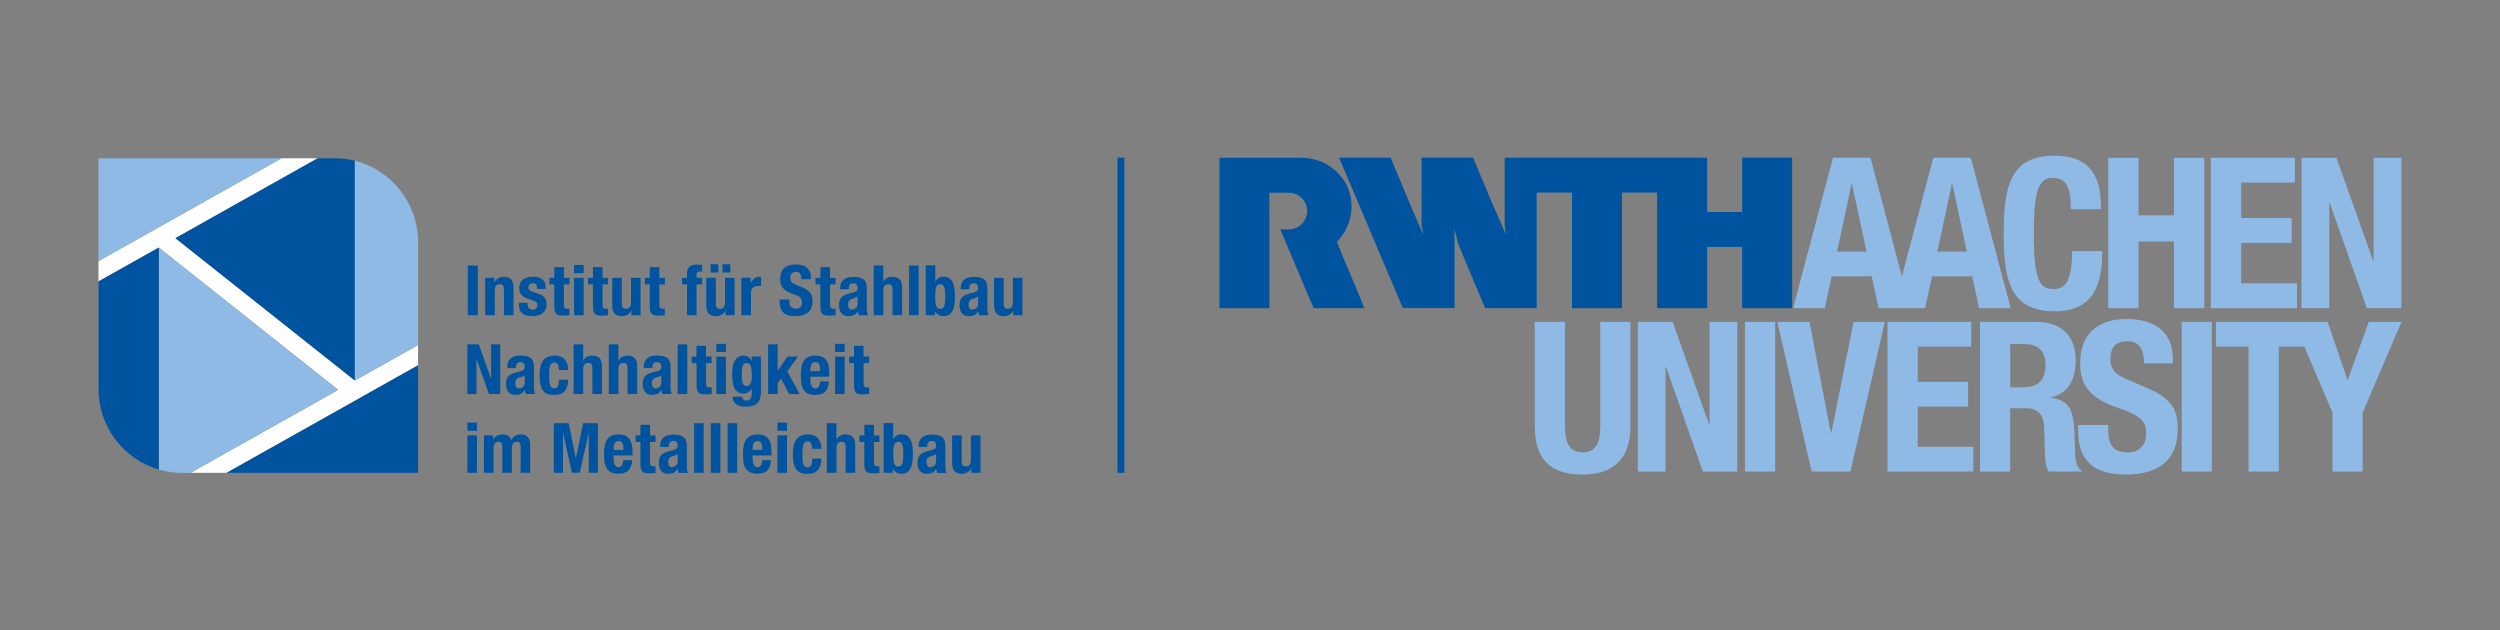 <?xml version="1.0" encoding="utf-8"?>
<!-- Generator: Adobe Illustrator 26.2.1, SVG Export Plug-In . SVG Version: 6.00 Build 0)  -->
<svg version="1.1" xmlns="http://www.w3.org/2000/svg" xmlns:xlink="http://www.w3.org/1999/xlink" x="0px" y="0px"
	 viewBox="0 0 359.72 90.71" style="enable-background:new 0 0 359.72 90.71;" xml:space="preserve">
<rect x="0" y="0" width="359.72" height="90.71" fill="#808080" stroke="none"/>
<style type="text/css">
	.st0{fill:none;}
	.st1{fill:#8EBAE5;}
	.st2{fill:#00549F;}
	.st3{fill:#FFFFFF;}
</style>
<g id="Schutzraum">
	<rect y="0" class="st0" width="359.72" height="90.71"/>
	<rect y="0" class="st0" width="359.72" height="90.71"/>
	<rect y="0" class="st0" width="359.72" height="90.71"/>
	<rect y="0" class="st0" width="359.72" height="90.71"/>
	<rect y="0" class="st0" width="359.72" height="90.71"/>
	<rect y="0" class="st0" width="359.72" height="90.71"/>
</g>
<g id="Logo">
	<g>
		<path class="st1" d="M284.9,67.85h4.34v-9.11h2.32c1.75,0,2.5,1.03,2.57,2.72l0.12,4.13c0.03,0.84,0.12,1.66,0.54,2.26h4.71v-0.18
			c-0.81-0.42-0.93-1.6-0.96-3.86c-0.06-4.56-0.51-6.19-3.47-6.58v-0.06c2.44-0.51,3.59-2.44,3.59-5.31c0-3.68-2.17-5.55-5.73-5.55
			h-8.03V67.85z M289.25,49.51h2.05c1.96,0,3.02,1,3.02,2.99c0,2.32-1.18,3.23-3.26,3.23h-1.81V49.51z"/>
		<path class="st1" d="M220.84,46.31v15.03c0,5.76,3.35,6.94,6.88,6.94c3.53,0,6.88-1.45,6.88-6.94V46.31h-4.34v15.03
			c0,2.14-0.51,3.74-2.54,3.74c-2.02,0-2.54-1.6-2.54-3.74V46.31H220.84z"/>
	</g>
	<polygon class="st1" points="235.66,46.31 235.66,67.85 239.65,67.85 239.65,52.76 239.71,52.76 245.02,67.85 249.97,67.85 
		249.97,46.31 245.98,46.31 245.98,61.06 245.92,61.06 240.67,46.31 	"/>
	<rect x="251.08" y="46.31" class="st1" width="4.34" height="21.54"/>
	<polygon class="st1" points="255.73,46.31 260.67,67.85 266.26,67.85 271.21,46.31 266.71,46.31 263.51,62.24 263.42,62.24 
		260.37,46.31 	"/>
	<polygon class="st1" points="271.59,46.31 271.59,67.85 283.93,67.85 283.93,64.29 275.94,64.29 275.94,58.5 283.18,58.5 
		283.18,54.94 275.94,54.94 275.94,49.87 283.63,49.87 283.63,46.31 	"/>
	<g>
		<path class="st1" d="M299.02,61.12V62c0,3.98,1.93,6.28,6.85,6.28c4.71,0,7.48-2.05,7.48-6.61c0-2.62-0.84-4.28-4.1-5.7
			l-3.35-1.45c-1.84-0.79-2.23-1.6-2.23-2.93c0-1.27,0.51-2.5,2.47-2.5c1.66,0,2.35,1.18,2.35,3.2h4.16v-0.6
			c0-4.13-2.81-5.79-6.67-5.79c-4.1,0-6.67,2.14-6.67,6.34c0,3.59,1.78,5.19,5.64,6.52c2.87,1,3.86,1.72,3.86,3.68
			c0,1.81-1.27,2.66-2.6,2.66c-2.29,0-2.87-1.3-2.87-3.32v-0.63H299.02z"/>
	</g>
	<rect x="313.92" y="46.31" class="st1" width="4.34" height="21.54"/>
	<polygon class="st1" points="340.84,46.31 337.82,54.63 337.76,54.63 334.92,46.31 318.84,46.31 318.84,49.87 323.54,49.87 
		323.54,67.85 327.89,67.85 327.89,49.87 331.56,49.87 335.62,59.37 335.62,67.85 339.96,67.85 339.96,59.37 345.55,46.31 	"/>
	<g>
		<path class="st2" d="M182.67,44.35h-0.28h-6.92v-2.44V22.86v-0.16h6.91h0.01h4.88c3.2,0,5.96,2.07,6.86,4.82
			c0.83,2.55,0.12,5.31-1.76,7.28c0.25,0.68,0.49,1.21,0.73,1.82c0.52,1.21,1,2.41,1.52,3.6l1.71,4.12h-0.04h-7.26
			c0,0-0.06-0.17-0.12-0.25c-0.29-0.64-0.55-1.32-0.84-1.96l-1.76-4.17c-0.7-1.68-1.39-3.28-2.09-4.96
			c0.87-0.02,1.52,0.14,2.36-0.25c0.59-0.29,1.48-1.01,1.51-2.39c-0.02-0.69-0.21-1.2-0.67-1.74c-0.46-0.5-1.11-0.87-1.97-0.89
			c0,0-2.8,0-2.8,0V44.35z"/>
		<path class="st2" d="M257.87,22.71v21.64h-5.62h-1.58v-8.82H250h-4.31h-0.06v8.82c-1.31,0-2.71-0.01-4.02,0h-3.18V27.71h-5.04
			v0.52v1.57v7.13v7.42h-0.06h-7.14v-8.97v-0.35v-7.32h-5.08v7.85v8.78h-7.42c-1.29-3.12-2.66-6.27-3.92-9.38
			c-0.14-0.65-0.29-1.31-0.48-1.95v11.32h-7.43c-1.47-3.43-2.89-6.78-4.36-10.26c-0.51-1.2-0.93-2.18-1.45-3.44l-0.07-0.16
			l-1.14-2.69l-1.64-3.83c-0.14-0.44-0.38-0.83-0.52-1.26h7.42c1.52,3.7,3.06,7.36,4.66,11l0.04,0.09
			c-0.06-0.42-0.19-0.96-0.26-1.36v-6.46c0.01-1.03,0-2.21,0-3.27h7.43c0.09,0.24,0.15,0.36,0.22,0.55c0.87,2.05,1.7,4.08,2.57,6.11
			l1.94,4.43c-0.04-0.46-0.15-0.91-0.2-1.36v-9.73h0.6h5.05h18.29h5.2v1.35v6.46h0.35h4.69v-7.81h3.76H257.87z"/>
	</g>
	<path class="st1" d="M278.76,36.19l2.09-9.73h0.06l2.09,9.73H278.76z M264.33,36.19l2.09-9.73h0.06l2.09,9.73H264.33z M283.58,22.7
		h-5.4l-4.52,17.06l-4.52-17.06h-5.4l-5.73,21.64h4.55l1-4.58h5.76l1,4.58H277l1-4.58h5.76l1,4.58h4.55L283.58,22.7z"/>
	<g>
		<path class="st1" d="M302.31,30.09c0-3.14-0.45-7.69-6.67-7.69c-6.52,0-7.33,4.65-7.33,11.19c0,6.55,0.82,11.2,7.33,11.2
			c5.7,0,6.85-4.01,6.85-8.66h-4.34c0,4.65-1.15,5.46-2.72,5.46c-1.87,0-2.78-1.18-2.78-7.69c0-6.1,0.51-8.3,2.72-8.3
			c1.96,0,2.6,1.36,2.6,4.5H302.31z"/>
	</g>
	<polygon class="st1" points="303.35,44.35 307.71,44.35 307.71,34.74 312.8,34.74 312.8,44.35 317.17,44.35 317.17,22.71 
		312.8,22.71 312.8,30.98 307.71,30.98 307.71,22.71 303.35,22.71 	"/>
	<polygon class="st1" points="318.11,22.7 318.11,44.35 330.51,44.35 330.51,40.77 322.48,40.77 322.48,34.95 329.75,34.95 
		329.75,31.37 322.48,31.37 322.48,26.28 330.21,26.28 330.21,22.7 	"/>
	<polygon class="st1" points="331.16,22.71 331.16,44.35 335.16,44.35 335.16,29.19 335.22,29.19 340.56,44.35 345.53,44.35 
		345.53,22.71 341.53,22.71 341.53,37.53 341.47,37.53 336.19,22.71 	"/>
	<rect x="160.79" y="22.68" class="st2" width="1" height="45.36"/>
	<polygon class="st3" points="14.17,40.49 22.85,35.62 48.66,56.1 27.41,68.03 32.61,68.03 50.82,57.81 53.21,56.46 60.15,52.56 
		60.15,49.65 51.06,54.75 25.24,34.27 45.72,22.77 40.52,22.77 23.09,32.56 20.69,33.91 14.17,37.57 	"/>
	<g>
		<path class="st1" d="M48.66,56.1L22.85,35.62v31.95c1.05,0.3,2.16,0.47,3.3,0.47h1.27L48.66,56.1z"/>
		<path class="st2" d="M22.85,67.56V35.62l-8.67,4.87v15.51C14.17,61.46,17.85,66.11,22.85,67.56"/>
		<path class="st2" d="M25.24,34.27l25.82,20.48V23.12c-0.92-0.23-1.89-0.35-2.88-0.35h-2.46L25.24,34.27z"/>
		<path class="st1" d="M51.06,23.12v31.63l9.1-5.11V34.81C60.15,29.18,56.27,24.43,51.06,23.12"/>
	</g>
	<polygon class="st1" points="23.09,32.56 40.52,22.77 14.17,22.77 14.17,25.49 14.17,28.73 14.17,37.57 20.69,33.91 	"/>
	<polygon class="st2" points="60.15,61.97 60.15,52.56 53.21,56.46 50.82,57.81 32.61,68.03 60.15,68.03 60.15,65.22 	"/>
	<g>
		<path class="st2" d="M139.76,68.03h1.32v-5.38h-1.38v3.57c0,0.59-0.24,0.89-0.73,0.89c-0.21,0-0.36-0.06-0.45-0.17
			c-0.09-0.11-0.14-0.31-0.14-0.58v-3.71H137v3.99c0,0.54,0.12,0.93,0.35,1.17c0.24,0.24,0.58,0.36,1.02,0.36
			c0.3,0,0.57-0.06,0.8-0.18c0.23-0.12,0.42-0.32,0.57-0.58h0.02V68.03z M134.69,66.4c0,0.15-0.03,0.28-0.08,0.38
			c-0.05,0.1-0.12,0.19-0.21,0.25c-0.08,0.07-0.17,0.12-0.27,0.14c-0.1,0.03-0.2,0.05-0.29,0.05c-0.19,0-0.32-0.07-0.4-0.22
			c-0.08-0.15-0.12-0.32-0.12-0.53c0-0.24,0.06-0.43,0.18-0.57c0.12-0.14,0.32-0.24,0.6-0.3c0.09-0.02,0.18-0.05,0.29-0.1
			c0.11-0.04,0.21-0.1,0.3-0.17V66.4z M133.41,64.3v-0.15c0-0.21,0.05-0.38,0.16-0.51c0.11-0.13,0.27-0.19,0.48-0.19
			c0.23,0,0.4,0.06,0.5,0.17c0.1,0.12,0.15,0.28,0.15,0.49c0,0.18-0.04,0.32-0.12,0.41c-0.08,0.09-0.22,0.17-0.43,0.22l-0.78,0.21
			c-0.24,0.07-0.44,0.14-0.61,0.23c-0.17,0.09-0.31,0.2-0.42,0.33c-0.11,0.13-0.19,0.29-0.25,0.47c-0.05,0.18-0.08,0.4-0.08,0.66
			c0,0.18,0.02,0.36,0.07,0.54c0.05,0.18,0.12,0.35,0.22,0.5c0.1,0.15,0.23,0.27,0.4,0.36c0.17,0.09,0.37,0.14,0.61,0.14
			c0.33,0,0.6-0.05,0.82-0.14c0.21-0.09,0.39-0.28,0.56-0.56h0.02c0.02,0.09,0.04,0.19,0.06,0.29c0.02,0.1,0.06,0.19,0.11,0.28h1.32
			c-0.07-0.16-0.11-0.31-0.14-0.45c-0.02-0.14-0.04-0.34-0.04-0.59v-2.83c0-0.24-0.02-0.46-0.07-0.66c-0.05-0.2-0.15-0.38-0.29-0.53
			c-0.14-0.15-0.34-0.26-0.59-0.34c-0.26-0.08-0.59-0.12-1-0.12c-0.26,0-0.5,0.03-0.73,0.08c-0.23,0.06-0.43,0.15-0.6,0.28
			c-0.17,0.13-0.31,0.3-0.41,0.51c-0.1,0.21-0.15,0.47-0.15,0.78v0.13H133.41z M128.66,64.02c0.09-0.3,0.29-0.44,0.59-0.44
			c0.3,0,0.5,0.15,0.59,0.44c0.09,0.3,0.13,0.74,0.13,1.33s-0.04,1.03-0.13,1.33c-0.09,0.3-0.29,0.45-0.59,0.45
			c-0.31,0-0.5-0.15-0.59-0.45c-0.09-0.3-0.14-0.74-0.14-1.33S128.58,64.31,128.66,64.02 M127.15,68.03h1.32v-0.57h0.02
			c0.15,0.25,0.32,0.44,0.51,0.54c0.19,0.11,0.43,0.17,0.71,0.17c0.57,0,0.98-0.22,1.25-0.67c0.27-0.44,0.4-1.17,0.4-2.17
			s-0.13-1.72-0.4-2.17c-0.27-0.44-0.68-0.67-1.25-0.67c-0.26,0-0.48,0.05-0.67,0.16c-0.18,0.11-0.35,0.27-0.5,0.48h-0.02v-2.26
			h-1.38V68.03z M124.36,62.65h-0.7v0.94h0.7v3.08c0,0.27,0.02,0.5,0.05,0.68c0.03,0.18,0.09,0.33,0.19,0.44
			c0.09,0.11,0.22,0.19,0.38,0.24c0.17,0.05,0.39,0.07,0.66,0.07c0.16,0,0.31-0.01,0.46-0.02c0.14-0.01,0.29-0.03,0.44-0.04v-0.96
			c-0.05,0.01-0.1,0.01-0.15,0.01c-0.05,0-0.11,0-0.16,0c-0.2,0-0.33-0.04-0.39-0.13c-0.06-0.09-0.09-0.24-0.09-0.45v-2.91h0.8
			v-0.94h-0.8v-1.54h-1.38V62.65z M118.98,68.03h1.38v-3.57c0-0.59,0.24-0.89,0.73-0.89c0.21,0,0.36,0.05,0.45,0.17
			c0.09,0.11,0.14,0.3,0.14,0.58v3.71h1.38v-3.99c0-0.54-0.12-0.93-0.36-1.17c-0.24-0.24-0.58-0.36-1.02-0.36
			c-0.61,0-1.04,0.23-1.31,0.69h-0.02v-2.31h-1.38V68.03z M118.19,64.59c0-0.64-0.16-1.15-0.48-1.52c-0.32-0.37-0.81-0.56-1.45-0.56
			c-0.32,0-0.61,0.04-0.88,0.13c-0.27,0.09-0.5,0.24-0.69,0.46c-0.19,0.22-0.34,0.51-0.45,0.87c-0.11,0.36-0.16,0.82-0.16,1.38
			c0,0.54,0.04,0.99,0.13,1.36c0.09,0.36,0.21,0.65,0.38,0.87c0.17,0.22,0.38,0.37,0.64,0.46c0.26,0.09,0.56,0.14,0.91,0.14
			c0.73,0,1.26-0.19,1.57-0.57c0.32-0.38,0.48-0.92,0.48-1.63h-1.32c0,0.44-0.05,0.76-0.16,0.96c-0.11,0.2-0.28,0.3-0.51,0.3
			c-0.15,0-0.28-0.04-0.38-0.11c-0.1-0.07-0.17-0.18-0.22-0.34c-0.05-0.15-0.09-0.35-0.11-0.58c-0.02-0.24-0.03-0.52-0.03-0.86
			c0-0.31,0.01-0.58,0.03-0.81c0.02-0.23,0.06-0.42,0.11-0.58c0.05-0.15,0.13-0.26,0.23-0.34c0.1-0.08,0.24-0.12,0.41-0.12
			c0.13,0,0.23,0.03,0.31,0.1c0.08,0.06,0.15,0.15,0.19,0.25c0.04,0.1,0.07,0.22,0.09,0.35c0.02,0.13,0.03,0.26,0.03,0.38H118.19z
			 M111.86,68.03h1.38v-5.38h-1.38V68.03z M111.86,61.99h1.38v-1.18h-1.38V61.99z M108.29,64.73v-0.21c0-0.13,0.01-0.25,0.04-0.38
			c0.02-0.13,0.06-0.24,0.11-0.34c0.05-0.1,0.12-0.19,0.22-0.25c0.09-0.06,0.2-0.09,0.34-0.09c0.14,0,0.25,0.03,0.35,0.08
			c0.09,0.06,0.16,0.14,0.21,0.25c0.05,0.11,0.08,0.24,0.1,0.4c0.02,0.16,0.03,0.34,0.04,0.55H108.29z M111.02,65.55v-0.31
			c0-0.41-0.03-0.79-0.08-1.12c-0.05-0.34-0.15-0.62-0.3-0.86c-0.15-0.24-0.35-0.42-0.61-0.55c-0.26-0.13-0.58-0.2-0.98-0.2
			c-0.47,0-0.84,0.08-1.12,0.23c-0.28,0.15-0.5,0.36-0.65,0.62c-0.15,0.26-0.25,0.56-0.3,0.89c-0.05,0.33-0.07,0.68-0.07,1.04
			c0,0.33,0.02,0.67,0.04,1.01c0.03,0.34,0.11,0.65,0.25,0.93c0.13,0.28,0.34,0.5,0.62,0.67c0.28,0.17,0.67,0.26,1.17,0.26
			c0.66,0,1.14-0.17,1.45-0.5c0.31-0.34,0.47-0.82,0.5-1.45h-1.24c-0.04,0.34-0.11,0.59-0.22,0.76c-0.11,0.17-0.28,0.25-0.51,0.25
			c-0.13,0-0.23-0.04-0.32-0.11c-0.09-0.07-0.16-0.16-0.21-0.28c-0.05-0.12-0.09-0.25-0.11-0.4c-0.02-0.15-0.04-0.31-0.04-0.46
			v-0.43H111.02z M104.69,68.03h1.38v-7.14h-1.38V68.03z M102.28,68.03h1.38v-7.14h-1.38V68.03z M99.87,68.03h1.38v-7.14h-1.38
			V68.03z M97.51,66.4c0,0.15-0.03,0.28-0.08,0.38c-0.05,0.1-0.12,0.19-0.21,0.25c-0.08,0.07-0.18,0.12-0.27,0.14
			c-0.1,0.03-0.2,0.05-0.29,0.05c-0.19,0-0.32-0.07-0.4-0.22c-0.08-0.15-0.12-0.32-0.12-0.53c0-0.24,0.06-0.43,0.18-0.57
			c0.12-0.14,0.32-0.24,0.6-0.3c0.09-0.02,0.18-0.05,0.29-0.1c0.11-0.04,0.21-0.1,0.3-0.17V66.4z M96.23,64.3v-0.15
			c0-0.21,0.05-0.38,0.16-0.51c0.11-0.13,0.27-0.19,0.48-0.19c0.23,0,0.4,0.06,0.49,0.17c0.1,0.12,0.14,0.28,0.14,0.49
			c0,0.18-0.04,0.32-0.12,0.41c-0.08,0.09-0.22,0.17-0.43,0.22l-0.78,0.21c-0.24,0.07-0.45,0.14-0.62,0.23
			c-0.17,0.09-0.31,0.2-0.42,0.33c-0.11,0.13-0.19,0.29-0.25,0.47c-0.05,0.18-0.08,0.4-0.08,0.66c0,0.18,0.02,0.36,0.07,0.54
			c0.05,0.18,0.12,0.35,0.22,0.5c0.1,0.15,0.23,0.27,0.4,0.36c0.17,0.09,0.37,0.14,0.61,0.14c0.33,0,0.6-0.05,0.81-0.14
			c0.21-0.09,0.4-0.28,0.55-0.56h0.02c0.02,0.09,0.04,0.19,0.07,0.29c0.02,0.1,0.06,0.19,0.11,0.28H99
			c-0.07-0.16-0.11-0.31-0.14-0.45c-0.02-0.14-0.03-0.34-0.03-0.59v-2.83c0-0.24-0.02-0.46-0.08-0.66c-0.05-0.2-0.14-0.38-0.29-0.53
			c-0.14-0.15-0.34-0.26-0.59-0.34c-0.26-0.08-0.59-0.12-1-0.12c-0.26,0-0.5,0.03-0.73,0.08c-0.23,0.06-0.43,0.15-0.6,0.28
			c-0.17,0.13-0.31,0.3-0.4,0.51c-0.1,0.21-0.15,0.47-0.15,0.78v0.13H96.23z M92.15,62.65h-0.7v0.94h0.7v3.08
			c0,0.27,0.02,0.5,0.05,0.68c0.03,0.18,0.09,0.33,0.18,0.44c0.09,0.11,0.22,0.19,0.39,0.24c0.17,0.05,0.39,0.07,0.66,0.07
			c0.16,0,0.31-0.01,0.45-0.02c0.14-0.01,0.29-0.03,0.45-0.04v-0.96c-0.05,0.01-0.1,0.01-0.15,0.01c-0.05,0-0.11,0-0.16,0
			c-0.2,0-0.33-0.04-0.39-0.13c-0.06-0.09-0.1-0.24-0.1-0.45v-2.91h0.8v-0.94h-0.8v-1.54h-1.38V62.65z M88.29,64.73v-0.21
			c0-0.13,0.01-0.25,0.04-0.38c0.02-0.13,0.06-0.24,0.11-0.34c0.05-0.1,0.12-0.19,0.21-0.25c0.09-0.06,0.21-0.09,0.35-0.09
			c0.14,0,0.25,0.03,0.35,0.08c0.09,0.06,0.16,0.14,0.21,0.25c0.05,0.11,0.08,0.24,0.11,0.4c0.02,0.16,0.03,0.34,0.04,0.55H88.29z
			 M91.02,65.55v-0.31c0-0.41-0.03-0.79-0.08-1.12c-0.05-0.34-0.15-0.62-0.3-0.86c-0.15-0.24-0.35-0.42-0.6-0.55
			c-0.26-0.13-0.58-0.2-0.99-0.2c-0.47,0-0.84,0.08-1.12,0.23c-0.28,0.15-0.5,0.36-0.64,0.62c-0.15,0.26-0.25,0.56-0.3,0.89
			c-0.05,0.33-0.07,0.68-0.07,1.04c0,0.33,0.01,0.67,0.04,1.01c0.03,0.34,0.11,0.65,0.25,0.93c0.13,0.28,0.34,0.5,0.62,0.67
			c0.28,0.17,0.67,0.26,1.17,0.26c0.66,0,1.14-0.17,1.45-0.5c0.31-0.34,0.47-0.82,0.5-1.45H89.7c-0.04,0.34-0.11,0.59-0.22,0.76
			c-0.11,0.17-0.28,0.25-0.51,0.25c-0.13,0-0.23-0.04-0.32-0.11c-0.09-0.07-0.16-0.16-0.21-0.28c-0.05-0.12-0.09-0.25-0.11-0.4
			c-0.02-0.15-0.04-0.31-0.04-0.46v-0.43H91.02z M79.69,68.03h1.32v-5.7h0.02l1.27,5.7h1.12l1.27-5.7h0.02v5.7h1.32v-7.14H83.9
			l-1.03,5.04h-0.02l-1.02-5.04h-2.14V68.03z M69.64,68.03h1.38v-3.54c0-0.32,0.07-0.55,0.19-0.7c0.13-0.15,0.31-0.22,0.52-0.22
			c0.19,0,0.33,0.06,0.42,0.18c0.08,0.12,0.12,0.29,0.12,0.52v3.76h1.38v-3.54c0-0.32,0.07-0.55,0.2-0.7
			c0.13-0.15,0.3-0.22,0.52-0.22c0.19,0,0.33,0.06,0.42,0.18c0.08,0.12,0.12,0.29,0.12,0.52v3.76h1.38v-3.91
			c0-0.52-0.11-0.92-0.32-1.2c-0.22-0.28-0.56-0.42-1.02-0.42c-0.33,0-0.61,0.07-0.85,0.21c-0.24,0.14-0.41,0.36-0.51,0.65h-0.02
			c-0.07-0.28-0.22-0.49-0.44-0.64c-0.22-0.15-0.49-0.22-0.81-0.22c-0.3,0-0.56,0.05-0.77,0.16c-0.22,0.11-0.41,0.28-0.58,0.53
			h-0.02v-0.55h-1.32V68.03z M67.25,68.03h1.38v-5.38h-1.38V68.03z M67.25,61.99h1.38v-1.18h-1.38V61.99z"/>
		<path class="st2" d="M122.88,51.31h-0.7v0.94h0.7v3.08c0,0.27,0.02,0.5,0.05,0.68c0.03,0.18,0.09,0.32,0.18,0.43
			c0.09,0.11,0.22,0.19,0.39,0.24c0.17,0.05,0.39,0.07,0.66,0.07c0.16,0,0.31-0.01,0.45-0.02c0.14-0.01,0.29-0.03,0.45-0.04v-0.96
			c-0.05,0.01-0.1,0.01-0.15,0.01c-0.05,0-0.11,0-0.16,0c-0.2,0-0.33-0.04-0.39-0.13c-0.06-0.09-0.1-0.24-0.1-0.46v-2.91h0.8v-0.94
			h-0.8v-1.54h-1.38V51.31z M120.16,56.69h1.38v-5.38h-1.38V56.69z M120.16,50.65h1.38v-1.18h-1.38V50.65z M116.6,53.39v-0.21
			c0-0.13,0.01-0.25,0.04-0.38c0.02-0.13,0.06-0.24,0.12-0.35c0.05-0.1,0.12-0.19,0.21-0.25c0.09-0.06,0.21-0.09,0.35-0.09
			c0.14,0,0.25,0.03,0.34,0.08c0.09,0.06,0.16,0.14,0.21,0.25c0.05,0.11,0.08,0.24,0.11,0.4c0.02,0.16,0.03,0.34,0.04,0.55H116.6z
			 M119.33,54.21V53.9c0-0.41-0.03-0.79-0.08-1.12c-0.05-0.34-0.15-0.62-0.3-0.86c-0.15-0.24-0.35-0.42-0.6-0.55
			c-0.26-0.13-0.59-0.2-0.98-0.2c-0.47,0-0.84,0.08-1.12,0.23c-0.28,0.15-0.5,0.36-0.64,0.62c-0.15,0.26-0.25,0.56-0.3,0.89
			c-0.05,0.33-0.08,0.68-0.08,1.04c0,0.33,0.02,0.67,0.04,1.02c0.03,0.34,0.11,0.65,0.25,0.93c0.13,0.28,0.34,0.5,0.62,0.67
			c0.28,0.17,0.67,0.26,1.17,0.26c0.66,0,1.14-0.17,1.45-0.5c0.31-0.34,0.47-0.82,0.5-1.45h-1.24c-0.04,0.34-0.11,0.59-0.22,0.76
			c-0.11,0.17-0.28,0.25-0.51,0.25c-0.13,0-0.23-0.04-0.32-0.11c-0.09-0.07-0.16-0.16-0.21-0.28c-0.05-0.12-0.09-0.25-0.12-0.4
			c-0.02-0.15-0.04-0.3-0.04-0.46v-0.43H119.33z M110.52,49.55v7.14h1.38v-1.57l0.49-0.64l1.15,2.21h1.52l-1.78-3.26l1.55-2.12
			h-1.52l-1.39,2.01h-0.02v-3.77H110.52z M108.16,51.31v0.6h-0.02c-0.13-0.28-0.3-0.47-0.51-0.58c-0.21-0.11-0.41-0.16-0.6-0.16
			c-0.37,0-0.67,0.08-0.89,0.25c-0.22,0.17-0.39,0.38-0.51,0.65c-0.12,0.26-0.19,0.56-0.23,0.88c-0.04,0.33-0.06,0.65-0.06,0.96
			c0,0.98,0.14,1.68,0.42,2.09c0.28,0.42,0.69,0.62,1.24,0.62c0.22,0,0.43-0.06,0.63-0.18c0.2-0.12,0.38-0.28,0.52-0.48h0.02v0.71
			c0,0.28-0.06,0.51-0.17,0.69c-0.11,0.18-0.31,0.28-0.59,0.28c-0.09,0-0.17-0.01-0.25-0.04c-0.08-0.03-0.15-0.06-0.21-0.11
			c-0.14-0.1-0.21-0.24-0.21-0.41h-1.32c0,0.46,0.16,0.81,0.47,1.06c0.32,0.25,0.77,0.38,1.36,0.38c0.81,0,1.38-0.17,1.72-0.51
			c0.34-0.34,0.52-0.88,0.52-1.6v-5.11H108.16z M106.75,53.26c0.02-0.25,0.05-0.45,0.11-0.6c0.05-0.15,0.13-0.26,0.22-0.33
			c0.09-0.07,0.22-0.1,0.37-0.1c0.27,0,0.46,0.14,0.57,0.41c0.1,0.27,0.16,0.74,0.16,1.39c0,0.23-0.01,0.44-0.04,0.62
			c-0.02,0.19-0.06,0.35-0.12,0.49c-0.06,0.13-0.13,0.24-0.23,0.31c-0.1,0.08-0.22,0.12-0.36,0.12c-0.15,0-0.27-0.04-0.35-0.12
			c-0.09-0.08-0.16-0.18-0.21-0.31c-0.05-0.13-0.08-0.28-0.1-0.45c-0.02-0.17-0.02-0.34-0.02-0.53
			C106.72,53.81,106.73,53.51,106.75,53.26 M103.07,56.69h1.38v-5.38h-1.38V56.69z M103.07,50.65h1.38v-1.18h-1.38V50.65z
			 M100.23,51.31h-0.7v0.94h0.7v3.08c0,0.27,0.02,0.5,0.05,0.68c0.03,0.18,0.1,0.32,0.18,0.43c0.09,0.11,0.22,0.19,0.39,0.24
			c0.17,0.05,0.39,0.07,0.66,0.07c0.16,0,0.31-0.01,0.45-0.02c0.14-0.01,0.29-0.03,0.44-0.04v-0.96c-0.05,0.01-0.1,0.01-0.15,0.01
			c-0.05,0-0.11,0-0.16,0c-0.2,0-0.33-0.04-0.4-0.13c-0.06-0.09-0.1-0.24-0.1-0.46v-2.91h0.8v-0.94h-0.8v-1.54h-1.38V51.31z
			 M97.51,56.69h1.38v-7.14h-1.38V56.69z M95.15,55.06c0,0.15-0.03,0.28-0.08,0.38c-0.05,0.1-0.12,0.19-0.2,0.25
			c-0.08,0.07-0.17,0.12-0.27,0.15c-0.1,0.03-0.2,0.05-0.29,0.05c-0.19,0-0.32-0.07-0.4-0.22c-0.08-0.15-0.12-0.32-0.12-0.53
			c0-0.24,0.06-0.43,0.18-0.57c0.12-0.14,0.32-0.24,0.6-0.3c0.09-0.02,0.18-0.05,0.29-0.09c0.11-0.04,0.21-0.1,0.3-0.18V55.06z
			 M93.87,52.96v-0.15c0-0.21,0.05-0.38,0.16-0.51c0.11-0.13,0.27-0.19,0.48-0.19c0.23,0,0.4,0.06,0.5,0.17
			c0.1,0.12,0.14,0.28,0.14,0.49c0,0.18-0.04,0.32-0.12,0.41c-0.08,0.09-0.22,0.17-0.43,0.22l-0.78,0.21
			c-0.24,0.07-0.44,0.14-0.61,0.23c-0.17,0.09-0.31,0.19-0.42,0.32c-0.11,0.13-0.19,0.29-0.24,0.47c-0.05,0.18-0.08,0.4-0.08,0.65
			c0,0.18,0.02,0.36,0.07,0.54c0.05,0.18,0.12,0.35,0.22,0.5c0.1,0.15,0.23,0.27,0.4,0.36c0.17,0.09,0.37,0.14,0.61,0.14
			c0.33,0,0.61-0.05,0.81-0.14c0.21-0.09,0.39-0.28,0.56-0.56h0.02c0.02,0.09,0.04,0.19,0.07,0.29c0.02,0.1,0.06,0.19,0.1,0.28h1.32
			c-0.07-0.16-0.11-0.31-0.13-0.45c-0.02-0.14-0.04-0.34-0.04-0.59v-2.83c0-0.24-0.02-0.46-0.07-0.67c-0.05-0.2-0.15-0.38-0.29-0.53
			c-0.14-0.15-0.34-0.26-0.6-0.34c-0.26-0.08-0.59-0.12-0.99-0.12c-0.26,0-0.51,0.03-0.74,0.08c-0.23,0.06-0.43,0.15-0.6,0.28
			c-0.17,0.13-0.31,0.3-0.41,0.52c-0.1,0.21-0.15,0.47-0.15,0.78v0.13H93.87z M87.6,56.69h1.38v-3.57c0-0.59,0.24-0.89,0.73-0.89
			c0.21,0,0.36,0.05,0.45,0.17c0.09,0.11,0.14,0.3,0.14,0.58v3.71h1.38V52.7c0-0.54-0.12-0.93-0.36-1.17
			c-0.24-0.24-0.57-0.36-1.01-0.36c-0.61,0-1.04,0.23-1.31,0.69h-0.02v-2.31H87.6V56.69z M82.54,56.69h1.38v-3.57
			c0-0.59,0.24-0.89,0.73-0.89c0.21,0,0.36,0.05,0.45,0.17c0.09,0.11,0.14,0.3,0.14,0.58v3.71h1.38V52.7c0-0.54-0.12-0.93-0.35-1.17
			c-0.24-0.24-0.58-0.36-1.02-0.36c-0.61,0-1.04,0.23-1.31,0.69h-0.02v-2.31h-1.38V56.69z M81.75,53.25c0-0.64-0.16-1.15-0.48-1.52
			c-0.32-0.37-0.81-0.56-1.45-0.56c-0.32,0-0.61,0.04-0.88,0.13c-0.27,0.09-0.5,0.24-0.69,0.45c-0.19,0.22-0.34,0.51-0.45,0.87
			c-0.11,0.36-0.16,0.82-0.16,1.38c0,0.54,0.04,0.99,0.13,1.36c0.09,0.36,0.21,0.65,0.38,0.87c0.17,0.22,0.38,0.37,0.64,0.46
			c0.26,0.09,0.56,0.14,0.91,0.14c0.73,0,1.26-0.19,1.57-0.57c0.32-0.38,0.48-0.92,0.48-1.63h-1.32c0,0.44-0.05,0.76-0.16,0.96
			c-0.11,0.2-0.28,0.3-0.51,0.3c-0.15,0-0.28-0.04-0.38-0.11c-0.1-0.07-0.17-0.18-0.22-0.34c-0.05-0.15-0.09-0.35-0.11-0.58
			c-0.02-0.24-0.03-0.52-0.03-0.85c0-0.31,0.01-0.58,0.03-0.81c0.02-0.23,0.06-0.42,0.11-0.58c0.05-0.15,0.13-0.26,0.23-0.34
			c0.1-0.08,0.24-0.12,0.42-0.12c0.13,0,0.23,0.03,0.31,0.1c0.08,0.06,0.15,0.15,0.19,0.25c0.04,0.1,0.07,0.22,0.09,0.35
			c0.02,0.13,0.03,0.26,0.03,0.38H81.75z M75.51,55.06c0,0.15-0.03,0.28-0.08,0.38c-0.05,0.1-0.12,0.19-0.21,0.25
			c-0.08,0.07-0.18,0.12-0.27,0.15c-0.1,0.03-0.2,0.05-0.29,0.05c-0.19,0-0.32-0.07-0.4-0.22c-0.08-0.15-0.12-0.32-0.12-0.53
			c0-0.24,0.06-0.43,0.18-0.57c0.12-0.14,0.32-0.24,0.6-0.3c0.09-0.02,0.18-0.05,0.29-0.09c0.11-0.04,0.21-0.1,0.3-0.18V55.06z
			 M74.23,52.96v-0.15c0-0.21,0.05-0.38,0.16-0.51c0.11-0.13,0.27-0.19,0.48-0.19c0.23,0,0.4,0.06,0.49,0.17
			c0.1,0.12,0.14,0.28,0.14,0.49c0,0.18-0.04,0.32-0.12,0.41c-0.08,0.09-0.22,0.17-0.43,0.22l-0.78,0.21
			c-0.24,0.07-0.45,0.14-0.62,0.23c-0.17,0.09-0.31,0.19-0.42,0.32c-0.11,0.13-0.19,0.29-0.25,0.47c-0.05,0.18-0.08,0.4-0.08,0.65
			c0,0.18,0.02,0.36,0.07,0.54c0.05,0.18,0.12,0.35,0.22,0.5c0.1,0.15,0.23,0.27,0.4,0.36c0.17,0.09,0.37,0.14,0.61,0.14
			c0.33,0,0.61-0.05,0.82-0.14c0.21-0.09,0.4-0.28,0.55-0.56h0.02c0.02,0.09,0.04,0.19,0.07,0.29c0.02,0.1,0.06,0.19,0.11,0.28H77
			c-0.07-0.16-0.11-0.31-0.14-0.45c-0.02-0.14-0.03-0.34-0.03-0.59v-2.83c0-0.24-0.02-0.46-0.08-0.67c-0.05-0.2-0.15-0.38-0.28-0.53
			c-0.14-0.15-0.34-0.26-0.6-0.34c-0.26-0.08-0.59-0.12-1-0.12c-0.26,0-0.5,0.03-0.73,0.08c-0.23,0.06-0.43,0.15-0.6,0.28
			c-0.17,0.13-0.31,0.3-0.4,0.52c-0.1,0.21-0.15,0.47-0.15,0.78v0.13H74.23z M67.24,49.55v7.14h1.32v-5h0.02l1.76,5h1.64v-7.14
			h-1.32v4.89h-0.02l-1.74-4.89H67.24z"/>
		<path class="st2" d="M145.8,45.35h1.32v-5.38h-1.38v3.57c0,0.59-0.24,0.89-0.73,0.89c-0.21,0-0.36-0.06-0.45-0.17
			c-0.09-0.11-0.14-0.31-0.14-0.58v-3.71h-1.38v3.99c0,0.54,0.12,0.93,0.35,1.17c0.24,0.24,0.58,0.36,1.02,0.36
			c0.3,0,0.57-0.06,0.8-0.18c0.23-0.12,0.42-0.32,0.57-0.58h0.02V45.35z M140.73,43.72c0,0.15-0.03,0.28-0.08,0.38
			c-0.05,0.1-0.12,0.19-0.21,0.25c-0.08,0.07-0.17,0.12-0.27,0.15c-0.1,0.03-0.2,0.05-0.29,0.05c-0.19,0-0.32-0.07-0.4-0.22
			c-0.08-0.15-0.12-0.32-0.12-0.53c0-0.24,0.06-0.43,0.18-0.57c0.12-0.14,0.32-0.24,0.6-0.3c0.09-0.02,0.18-0.05,0.29-0.1
			c0.11-0.04,0.21-0.1,0.3-0.17V43.72z M139.45,41.62v-0.15c0-0.21,0.05-0.38,0.16-0.51c0.11-0.13,0.27-0.19,0.48-0.19
			c0.23,0,0.4,0.06,0.5,0.18c0.1,0.12,0.15,0.28,0.15,0.48c0,0.18-0.04,0.32-0.12,0.41c-0.08,0.09-0.22,0.17-0.43,0.22l-0.78,0.21
			c-0.24,0.07-0.44,0.14-0.61,0.23c-0.17,0.09-0.31,0.2-0.42,0.33c-0.11,0.13-0.19,0.29-0.24,0.47c-0.05,0.18-0.08,0.4-0.08,0.66
			c0,0.18,0.02,0.36,0.07,0.54c0.05,0.18,0.12,0.35,0.22,0.5c0.1,0.15,0.23,0.27,0.4,0.36c0.17,0.09,0.37,0.14,0.61,0.14
			c0.33,0,0.61-0.05,0.81-0.14c0.21-0.09,0.4-0.28,0.56-0.56h0.02c0.02,0.09,0.04,0.19,0.07,0.29c0.02,0.1,0.06,0.19,0.1,0.27h1.32
			c-0.07-0.16-0.11-0.31-0.13-0.45c-0.02-0.14-0.04-0.34-0.04-0.59v-2.83c0-0.24-0.02-0.46-0.07-0.67c-0.05-0.2-0.15-0.38-0.29-0.52
			c-0.14-0.15-0.34-0.26-0.6-0.34c-0.26-0.08-0.59-0.12-0.99-0.12c-0.26,0-0.51,0.03-0.74,0.08c-0.23,0.06-0.43,0.15-0.6,0.28
			c-0.17,0.13-0.31,0.3-0.41,0.51c-0.1,0.21-0.15,0.47-0.15,0.78v0.13H139.45z M134.7,41.34c0.09-0.3,0.29-0.44,0.59-0.44
			c0.3,0,0.5,0.15,0.58,0.44c0.09,0.3,0.14,0.74,0.14,1.33c0,0.59-0.04,1.03-0.14,1.32c-0.09,0.3-0.28,0.45-0.58,0.45
			c-0.31,0-0.5-0.15-0.59-0.45c-0.09-0.3-0.14-0.74-0.14-1.32C134.57,42.08,134.61,41.64,134.7,41.34 M133.19,45.35h1.32v-0.57h0.02
			c0.15,0.25,0.33,0.44,0.52,0.54c0.19,0.11,0.42,0.16,0.71,0.16c0.57,0,0.98-0.22,1.25-0.66c0.27-0.44,0.4-1.17,0.4-2.17
			s-0.13-1.72-0.4-2.17c-0.27-0.44-0.68-0.67-1.25-0.67c-0.26,0-0.48,0.05-0.66,0.16c-0.18,0.11-0.35,0.27-0.5,0.48h-0.02v-2.26
			h-1.38V45.35z M130.8,45.35h1.38v-7.14h-1.38V45.35z M125.72,45.35h1.38v-3.57c0-0.59,0.24-0.89,0.73-0.89
			c0.21,0,0.36,0.06,0.45,0.17c0.09,0.11,0.14,0.3,0.14,0.58v3.71h1.38v-3.99c0-0.54-0.12-0.93-0.35-1.17
			c-0.24-0.24-0.58-0.36-1.02-0.36c-0.61,0-1.04,0.23-1.31,0.69h-0.02v-2.31h-1.38V45.35z M123.4,43.72c0,0.15-0.03,0.28-0.08,0.38
			c-0.05,0.1-0.12,0.19-0.21,0.25c-0.08,0.07-0.17,0.12-0.27,0.15c-0.1,0.03-0.2,0.05-0.29,0.05c-0.19,0-0.32-0.07-0.4-0.22
			c-0.08-0.15-0.12-0.32-0.12-0.53c0-0.24,0.06-0.43,0.18-0.57c0.12-0.14,0.32-0.24,0.6-0.3c0.09-0.02,0.18-0.05,0.29-0.1
			c0.11-0.04,0.21-0.1,0.3-0.17V43.72z M122.12,41.62v-0.15c0-0.21,0.05-0.38,0.16-0.51c0.11-0.13,0.27-0.19,0.48-0.19
			c0.23,0,0.4,0.06,0.5,0.18c0.1,0.12,0.15,0.28,0.15,0.48c0,0.18-0.04,0.32-0.12,0.41c-0.08,0.09-0.22,0.17-0.43,0.22l-0.78,0.21
			c-0.24,0.07-0.44,0.14-0.61,0.23c-0.17,0.09-0.31,0.2-0.42,0.33c-0.11,0.13-0.19,0.29-0.25,0.47c-0.05,0.18-0.08,0.4-0.08,0.66
			c0,0.18,0.02,0.36,0.07,0.54c0.05,0.18,0.12,0.35,0.22,0.5c0.1,0.15,0.23,0.27,0.4,0.36c0.17,0.09,0.37,0.14,0.61,0.14
			c0.33,0,0.6-0.05,0.82-0.14c0.21-0.09,0.39-0.28,0.56-0.56h0.02c0.02,0.09,0.04,0.19,0.06,0.29c0.02,0.1,0.06,0.19,0.1,0.27h1.32
			c-0.07-0.16-0.11-0.31-0.14-0.45c-0.02-0.14-0.04-0.34-0.04-0.59v-2.83c0-0.24-0.02-0.46-0.07-0.67c-0.05-0.2-0.15-0.38-0.29-0.52
			c-0.14-0.15-0.34-0.26-0.59-0.34c-0.26-0.08-0.59-0.12-1-0.12c-0.26,0-0.5,0.03-0.73,0.08c-0.23,0.06-0.43,0.15-0.6,0.28
			c-0.17,0.13-0.31,0.3-0.41,0.51c-0.1,0.21-0.15,0.47-0.15,0.78v0.13H122.12z M118.04,39.97h-0.7v0.94h0.7v3.08
			c0,0.27,0.02,0.5,0.05,0.68c0.03,0.18,0.1,0.33,0.18,0.44c0.09,0.11,0.22,0.19,0.39,0.24c0.17,0.05,0.39,0.07,0.66,0.07
			c0.16,0,0.31-0.01,0.46-0.02c0.14-0.01,0.29-0.03,0.45-0.04v-0.96c-0.05,0.01-0.1,0.01-0.15,0.02c-0.05,0-0.11,0-0.16,0
			c-0.2,0-0.33-0.05-0.39-0.14c-0.06-0.09-0.1-0.24-0.1-0.45v-2.91h0.8v-0.94h-0.8v-1.54h-1.38V39.97z M112.17,43.12v0.29
			c0,0.66,0.18,1.17,0.52,1.54c0.35,0.36,0.93,0.54,1.75,0.54c0.78,0,1.39-0.18,1.83-0.53c0.44-0.35,0.65-0.91,0.65-1.66
			c0-0.22-0.02-0.42-0.06-0.6c-0.04-0.18-0.11-0.35-0.21-0.5c-0.1-0.15-0.24-0.29-0.42-0.42c-0.18-0.13-0.4-0.25-0.67-0.38
			l-1.11-0.48c-0.31-0.13-0.51-0.27-0.6-0.42c-0.09-0.15-0.14-0.33-0.14-0.56c0-0.11,0.01-0.21,0.04-0.31
			c0.02-0.1,0.07-0.19,0.13-0.26c0.06-0.08,0.15-0.14,0.25-0.19c0.11-0.05,0.24-0.07,0.4-0.07c0.28,0,0.48,0.09,0.6,0.28
			c0.12,0.18,0.18,0.44,0.18,0.78h1.38v-0.2c0-0.34-0.06-0.63-0.17-0.88c-0.11-0.24-0.26-0.44-0.46-0.6
			c-0.2-0.16-0.43-0.27-0.7-0.34c-0.27-0.07-0.57-0.1-0.89-0.1c-0.69,0-1.23,0.17-1.62,0.52c-0.39,0.35-0.59,0.87-0.59,1.58
			c0,0.29,0.04,0.55,0.11,0.78c0.07,0.22,0.19,0.42,0.35,0.59c0.16,0.17,0.35,0.32,0.58,0.44c0.23,0.13,0.51,0.24,0.83,0.35
			c0.24,0.08,0.44,0.16,0.6,0.23c0.16,0.08,0.29,0.16,0.4,0.26c0.1,0.09,0.17,0.2,0.21,0.32c0.04,0.12,0.06,0.25,0.06,0.41
			c0,0.3-0.09,0.52-0.27,0.67c-0.18,0.14-0.38,0.21-0.59,0.21c-0.19,0-0.35-0.03-0.47-0.08c-0.12-0.05-0.22-0.13-0.29-0.22
			c-0.07-0.09-0.12-0.21-0.15-0.34c-0.03-0.14-0.04-0.29-0.04-0.46v-0.21H112.17z M106.68,45.35h1.38v-3.23
			c0-0.18,0.03-0.33,0.09-0.46c0.06-0.12,0.14-0.22,0.24-0.3c0.1-0.08,0.21-0.13,0.33-0.16c0.12-0.03,0.24-0.05,0.36-0.05
			c0.07,0,0.14,0,0.21,0.01c0.07,0,0.14,0.01,0.22,0.01v-1.32c-0.04-0.01-0.08-0.01-0.12-0.02c-0.04,0-0.09,0-0.12,0
			c-0.29,0-0.53,0.08-0.73,0.23c-0.2,0.16-0.37,0.37-0.51,0.62H108v-0.72h-1.32V45.35z M102.24,39.2h1.12v-1.18h-1.12V39.2z
			 M103.96,39.2h1.12v-1.18h-1.12V39.2z M104.38,45.35h1.32v-5.38h-1.38v3.57c0,0.59-0.24,0.89-0.73,0.89
			c-0.21,0-0.36-0.06-0.45-0.17c-0.09-0.11-0.14-0.31-0.14-0.58v-3.71h-1.38v3.99c0,0.54,0.12,0.93,0.36,1.17
			c0.24,0.24,0.57,0.36,1.02,0.36c0.3,0,0.57-0.06,0.8-0.18c0.23-0.12,0.42-0.32,0.57-0.58h0.02V45.35z M98.85,45.35h1.38v-4.44h0.8
			v-0.94h-0.8V39.5c0-0.15,0.04-0.26,0.12-0.33c0.08-0.07,0.22-0.1,0.41-0.1h0.13c0.06,0,0.11,0,0.14,0.01V38.1
			c-0.25-0.02-0.5-0.03-0.74-0.03c-0.22,0-0.42,0.02-0.6,0.07c-0.18,0.04-0.33,0.11-0.46,0.21c-0.12,0.1-0.22,0.23-0.28,0.4
			c-0.07,0.17-0.1,0.37-0.1,0.61v0.61h-0.7v0.94h0.7V45.35z M93.49,39.97h-0.7v0.94h0.7v3.08c0,0.27,0.02,0.5,0.05,0.68
			c0.03,0.18,0.09,0.33,0.19,0.44c0.09,0.11,0.22,0.19,0.38,0.24c0.17,0.05,0.39,0.07,0.66,0.07c0.16,0,0.31-0.01,0.46-0.02
			c0.14-0.01,0.29-0.03,0.44-0.04v-0.96c-0.05,0.01-0.1,0.01-0.15,0.02c-0.05,0-0.11,0-0.16,0c-0.2,0-0.33-0.05-0.4-0.14
			c-0.06-0.09-0.09-0.24-0.09-0.45v-2.91h0.8v-0.94h-0.8v-1.54h-1.38V39.97z M90.85,45.35h1.32v-5.38h-1.38v3.57
			c0,0.59-0.24,0.89-0.73,0.89c-0.21,0-0.36-0.06-0.45-0.17c-0.09-0.11-0.14-0.31-0.14-0.58v-3.71h-1.38v3.99
			c0,0.54,0.12,0.93,0.36,1.17c0.24,0.24,0.57,0.36,1.01,0.36c0.3,0,0.57-0.06,0.8-0.18c0.23-0.12,0.42-0.32,0.57-0.58h0.02V45.35z
			 M85.32,39.97h-0.7v0.94h0.7v3.08c0,0.27,0.02,0.5,0.05,0.68c0.03,0.18,0.09,0.33,0.19,0.44c0.09,0.11,0.22,0.19,0.38,0.24
			c0.17,0.05,0.39,0.07,0.66,0.07c0.16,0,0.31-0.01,0.46-0.02c0.14-0.01,0.29-0.03,0.44-0.04v-0.96c-0.05,0.01-0.1,0.01-0.15,0.02
			c-0.05,0-0.11,0-0.16,0c-0.2,0-0.33-0.05-0.4-0.14c-0.06-0.09-0.09-0.24-0.09-0.45v-2.91h0.8v-0.94h-0.8v-1.54h-1.38V39.97z
			 M82.6,45.35h1.38v-5.38H82.6V45.35z M82.6,39.31h1.38v-1.18H82.6V39.31z M79.76,39.97h-0.7v0.94h0.7v3.08
			c0,0.27,0.02,0.5,0.05,0.68c0.03,0.18,0.09,0.33,0.19,0.44c0.09,0.11,0.22,0.19,0.38,0.24c0.17,0.05,0.39,0.07,0.66,0.07
			c0.16,0,0.31-0.01,0.46-0.02c0.14-0.01,0.29-0.03,0.44-0.04v-0.96c-0.05,0.01-0.1,0.01-0.15,0.02c-0.05,0-0.11,0-0.16,0
			c-0.2,0-0.33-0.05-0.4-0.14c-0.06-0.09-0.09-0.24-0.09-0.45v-2.91h0.8v-0.94h-0.8v-1.54h-1.38V39.97z M74.66,43.59v0.19
			c0,0.26,0.03,0.49,0.09,0.7c0.06,0.21,0.17,0.39,0.31,0.54c0.15,0.15,0.35,0.27,0.61,0.35c0.25,0.08,0.58,0.12,0.97,0.12
			c0.29,0,0.55-0.04,0.8-0.1c0.25-0.07,0.46-0.18,0.63-0.32c0.18-0.14,0.32-0.32,0.42-0.53c0.1-0.21,0.15-0.46,0.15-0.74
			c0-0.41-0.09-0.73-0.27-0.97c-0.18-0.24-0.49-0.43-0.92-0.57l-0.83-0.28c-0.23-0.07-0.39-0.16-0.48-0.27
			c-0.08-0.11-0.12-0.23-0.12-0.36c0-0.19,0.06-0.34,0.19-0.44c0.13-0.1,0.28-0.15,0.46-0.15c0.23,0,0.38,0.07,0.48,0.2
			c0.09,0.13,0.13,0.33,0.13,0.61h1.24v-0.22c0-0.49-0.15-0.86-0.45-1.13c-0.3-0.27-0.76-0.4-1.39-0.4c-0.35,0-0.65,0.04-0.9,0.13
			c-0.25,0.09-0.46,0.2-0.61,0.35c-0.16,0.15-0.28,0.32-0.35,0.52c-0.07,0.2-0.11,0.4-0.11,0.62c0,0.38,0.1,0.69,0.29,0.94
			c0.19,0.24,0.48,0.43,0.86,0.56l0.97,0.35c0.13,0.05,0.25,0.12,0.35,0.21c0.1,0.09,0.15,0.22,0.15,0.4c0,0.21-0.06,0.37-0.19,0.48
			c-0.13,0.11-0.3,0.16-0.51,0.16c-0.23,0-0.41-0.07-0.54-0.22c-0.12-0.14-0.18-0.33-0.18-0.57v-0.18H74.66z M69.81,45.35h1.38
			v-3.57c0-0.59,0.24-0.89,0.73-0.89c0.21,0,0.36,0.06,0.45,0.17c0.09,0.11,0.14,0.3,0.14,0.58v3.71h1.38v-3.99
			c0-0.54-0.12-0.93-0.35-1.17c-0.24-0.24-0.58-0.36-1.02-0.36c-0.3,0-0.57,0.06-0.8,0.19c-0.23,0.12-0.42,0.32-0.57,0.58h-0.02
			v-0.63h-1.32V45.35z M68.75,38.21h-1.44v7.14h1.44V38.21z"/>
	</g>
</g>
</svg>
